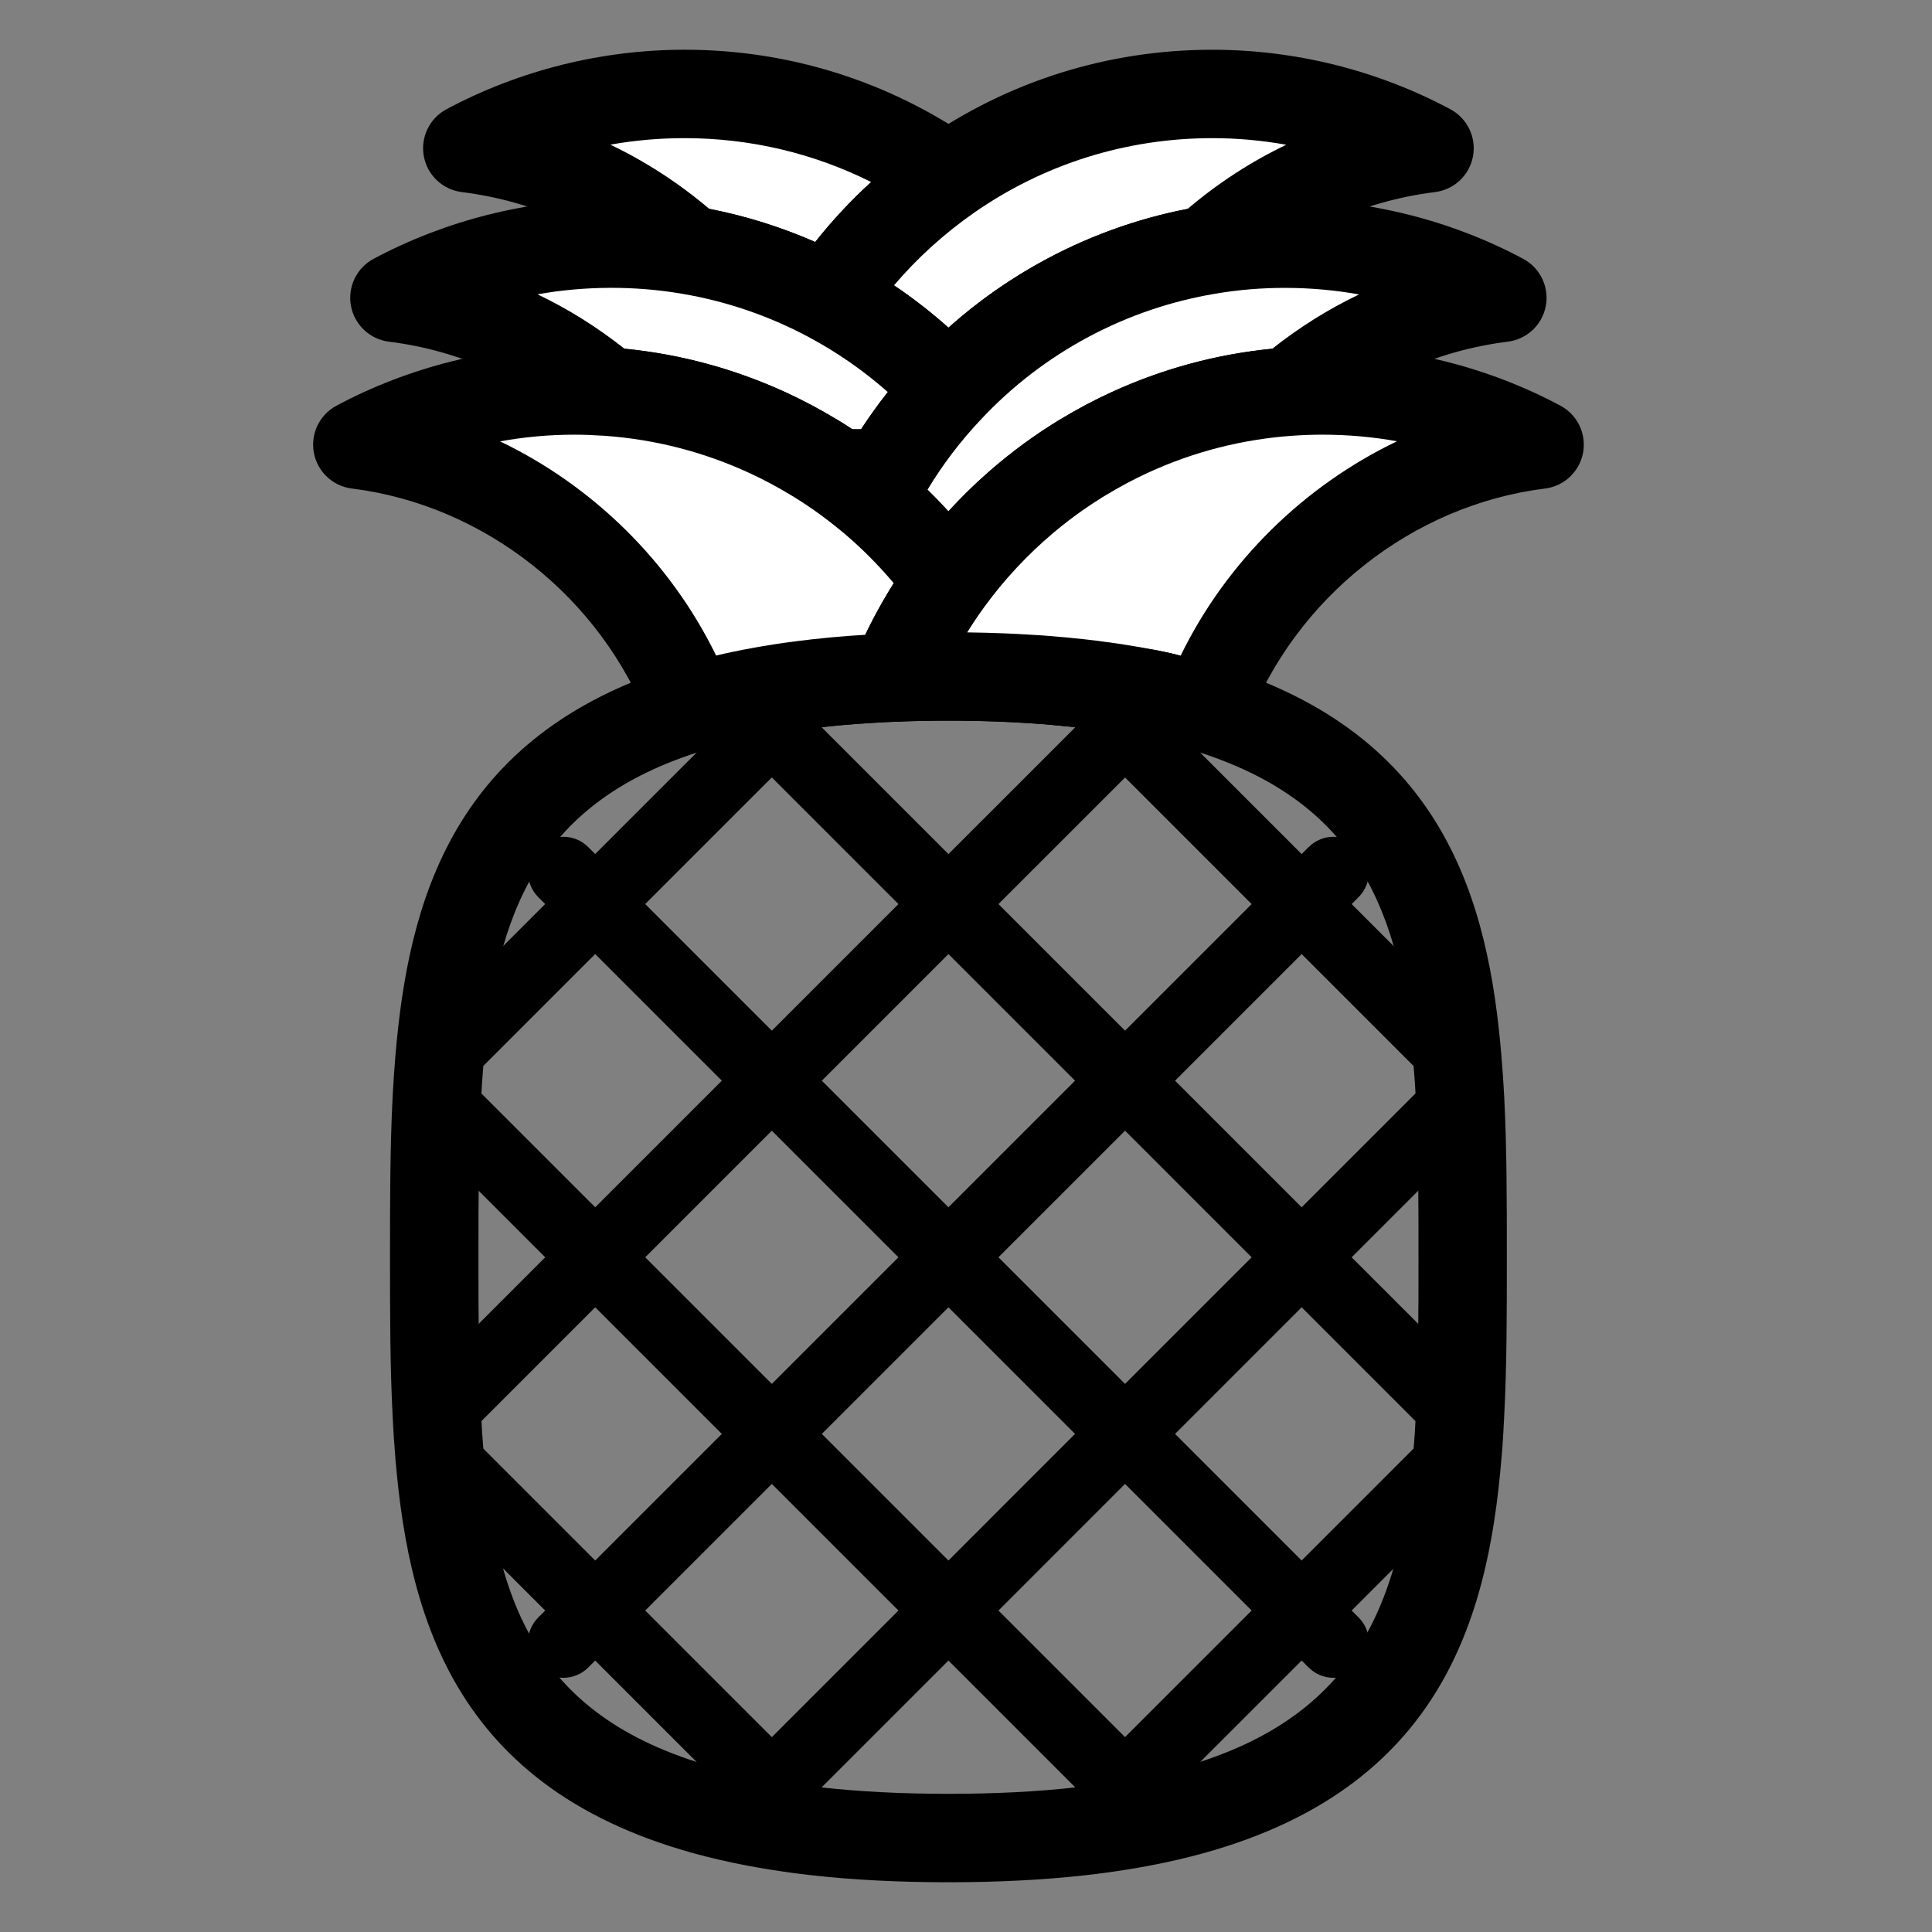 <?xml version="1.0" ?>
<!DOCTYPE svg  PUBLIC '-//W3C//DTD SVG 1.1//EN'  'http://www.w3.org/Graphics/SVG/1.1/DTD/svg11.dtd'>
<svg width="800px" height="800px" viewBox="0 0 129.921 129.921" enable-background="new 0 0 129.921 129.921" version="1.1" xml:space="preserve" xmlns="http://www.w3.org/2000/svg" xmlns:xlink="http://www.w3.org/1999/xlink">
<rect x="0" y="0" width="129.921" height="129.921" fill="#808080" stroke="none"/>
<g id="Layer_2"/>
<g id="Layer_1">
<g>
<g>
<path d="M63.777,126.576c-3.339,0-6.45-0.16-9.246-0.476c-1.917-0.219-3.733-0.511-5.397-0.868     c-18.175-3.878-21.597-15.901-22.545-27.151c-0.079-0.951-0.139-1.873-0.18-2.746c-0.182-3.441-0.182-7.009-0.182-10.784     s0-7.341,0.176-10.805c0.05-0.924,0.111-1.833,0.185-2.724c0.875-10.37,3.815-21.594,18.993-26.246     c0.771-0.233,1.421-0.412,2.06-0.568c0.323-0.083,0.681-0.166,1.045-0.249l0.541-0.117c0.214-0.047,0.452-0.094,0.691-0.141     l0.779-0.143c0.064-0.014,0.136-0.027,0.209-0.039l0.406-0.069c0.282-0.048,0.579-0.098,0.875-0.142     c0.196-0.033,0.393-0.061,0.595-0.088l0.016-0.002c0.083-0.012,0.154-0.022,0.223-0.03l0.793-0.102     c0.181-0.023,0.375-0.047,0.574-0.067l0.138-0.019c0.432-0.049,0.871-0.093,1.315-0.136l1.384-0.114     c0.391-0.028,0.799-0.054,1.213-0.079c0.533-0.032,1.076-0.062,1.631-0.081c2.344-0.097,5.057-0.097,7.443,0     c0.516,0.019,1.042,0.048,1.563,0.078l0.63,0.038c0.632,0.042,1.228,0.084,1.807,0.142c0.074,0.003,0.156,0.01,0.247,0.02     c0.178,0.019,0.355,0.035,0.529,0.056c0.252,0.02,0.5,0.045,0.741,0.077c0.378,0.04,0.756,0.088,1.122,0.139     c0.222,0.026,0.5,0.066,0.771,0.105c0.22,0.031,0.451,0.065,0.681,0.102c0.096,0.01,0.192,0.026,0.287,0.045     c0.124,0.019,0.246,0.04,0.368,0.061c0.391,0.061,0.817,0.142,1.238,0.223c0.176,0.03,0.339,0.06,0.51,0.098     c0.137,0.028,0.29,0.061,0.441,0.098l0.056,0.011c0.134,0.024,0.244,0.049,0.35,0.077c0.122,0.024,0.24,0.051,0.358,0.081     c0.245,0.057,0.489,0.113,0.734,0.178c0.331,0.083,0.667,0.17,0.998,0.264c0.359,0.094,0.706,0.194,1.045,0.301     c15.175,4.649,18.112,15.875,18.98,26.243c0.074,0.895,0.135,1.796,0.185,2.711c0.177,3.473,0.177,7.038,0.177,10.813     s0,7.343-0.183,10.804c-0.048,1.032-0.105,1.906-0.18,2.736c-0.941,11.232-4.358,23.255-22.547,27.143     c-1.671,0.357-3.487,0.649-5.398,0.866C70.227,126.416,67.116,126.576,63.777,126.576z M53.551,49.117     c-0.134,0.018-0.264,0.036-0.394,0.058l-0.072,0.012c-0.263,0.039-0.525,0.083-0.782,0.126l-0.475,0.08     c-0.062,0.013-0.127,0.025-0.19,0.036l-0.567,0.106c-0.2,0.039-0.389,0.076-0.579,0.118l-0.524,0.112     c-0.272,0.063-0.58,0.134-0.882,0.211c-0.564,0.139-1.119,0.292-1.774,0.49C36.219,53.864,33.372,61.34,32.514,71.518     c-0.069,0.829-0.127,1.682-0.172,2.538c-0.168,3.304-0.168,6.798-0.168,10.494s0,7.187,0.174,10.49     c0.039,0.819,0.094,1.67,0.167,2.546c0.956,11.328,4.277,18.934,17.865,21.832c1.479,0.316,3.101,0.577,4.823,0.774     c2.573,0.29,5.459,0.438,8.576,0.438s6.003-0.147,8.578-0.438c1.716-0.196,3.34-0.457,4.824-0.774     c13.552-2.896,16.944-10.826,17.868-21.842c0.068-0.76,0.12-1.555,0.165-2.519c0.175-3.321,0.175-6.812,0.175-10.508     s0-7.19-0.168-10.503c-0.045-0.85-0.103-1.693-0.172-2.528c-0.852-10.175-3.699-17.652-14.816-21.058     c-0.275-0.086-0.537-0.162-0.807-0.232l-0.068-0.019c-0.288-0.082-0.583-0.157-0.882-0.234c-0.218-0.055-0.425-0.103-0.632-0.151     l-0.087-0.022c-0.057-0.014-0.114-0.024-0.173-0.036l-0.536-0.118c-0.088-0.023-0.178-0.041-0.269-0.06     c-0.116-0.025-0.202-0.04-0.296-0.055l-0.077-0.014c-0.364-0.07-0.732-0.142-1.112-0.202c-0.12-0.02-0.206-0.036-0.286-0.047     l-0.376-0.06c-0.183-0.03-0.37-0.056-0.556-0.083c-0.233-0.034-0.455-0.065-0.676-0.092c-0.364-0.048-0.683-0.092-1.001-0.124     l-0.101-0.011c-0.168-0.023-0.341-0.04-0.519-0.053l-0.164-0.017c-0.126-0.016-0.256-0.029-0.387-0.042l-0.198-0.014     c-0.551-0.057-1.118-0.096-1.697-0.135l-0.568-0.033c-0.503-0.03-0.98-0.058-1.468-0.075c-2.271-0.093-4.772-0.092-7.002-0.001     c-0.528,0.019-1.02,0.047-1.5,0.075c-0.379,0.023-0.756,0.045-1.133,0.074l-1.271,0.104c-0.367,0.036-0.759,0.075-1.148,0.119     l-0.218,0.027c-0.156,0.016-0.307,0.035-0.458,0.055l-0.845,0.107C53.666,49.101,53.608,49.11,53.551,49.117z"/>
</g>
<g>
<g>
<path d="M63.783,11.883c-3.151,2.199-5.879,4.964-8.032,8.145c-2.89-1.541-6.052-2.641-9.393-3.205      c-4.103-3.674-9.269-6.154-14.935-6.855c4.358-2.33,9.328-3.65,14.614-3.65C52.63,6.318,58.748,8.375,63.783,11.883z" fill="#FFFFFF"/>
<path d="M55.75,23.001c-0.473,0-0.952-0.114-1.396-0.35c-2.666-1.421-5.522-2.395-8.491-2.897      c-0.554-0.093-1.07-0.342-1.488-0.717c-3.789-3.394-8.393-5.509-13.316-6.12c-1.286-0.159-2.32-1.132-2.557-2.405      s0.378-2.555,1.521-3.166c4.896-2.617,10.434-4.002,16.016-4.002c6.993,0,13.717,2.109,19.444,6.099      c0.798,0.555,1.273,1.465,1.274,2.438c0,0.972-0.474,1.883-1.271,2.438c-2.87,2.003-5.316,4.485-7.271,7.374      C57.643,22.537,56.708,23.001,55.75,23.001z M47.694,14.045c2.453,0.478,4.838,1.224,7.125,2.229      c1.146-1.446,2.402-2.793,3.764-4.034c-3.875-1.939-8.146-2.95-12.545-2.95c-1.696,0-3.362,0.146-4.993,0.438      C43.412,10.86,45.645,12.306,47.694,14.045z"/>
</g>
<g>
<path d="M96.13,9.968c-5.666,0.701-10.832,3.181-14.928,6.855c-3.348,0.564-6.51,1.664-9.394,3.205      c-3.009,1.604-5.719,3.691-8.026,6.159c-2.313-2.468-5.023-4.555-8.032-6.159c2.152-3.181,4.881-5.946,8.032-8.145      c5.023-3.508,11.141-5.565,17.741-5.565C86.803,6.318,91.779,7.638,96.13,9.968z" fill="#FFFFFF"/>
<path d="M63.783,29.159c-0.822,0-1.607-0.34-2.169-0.94c-2.107-2.249-4.551-4.123-7.262-5.569      c-0.743-0.396-1.284-1.09-1.486-1.908c-0.202-0.817-0.049-1.683,0.424-2.38c2.365-3.494,5.323-6.494,8.792-8.916      c5.716-3.991,12.439-6.101,19.442-6.101c5.583,0,11.12,1.385,16.01,4.003c1.142,0.612,1.756,1.892,1.52,3.165      c-0.238,1.274-1.272,2.246-2.558,2.405c-4.924,0.61-9.527,2.726-13.309,6.118c-0.418,0.376-0.936,0.625-1.491,0.719      c-2.973,0.501-5.828,1.475-8.487,2.895c-2.714,1.449-5.155,3.322-7.254,5.568c-0.562,0.6-1.347,0.941-2.169,0.942      C63.785,29.159,63.784,29.159,63.783,29.159z M60.119,19.188c1.284,0.864,2.507,1.815,3.663,2.847      c2.013-1.8,4.233-3.351,6.628-4.63c2.974-1.588,6.151-2.716,9.456-3.359c2.043-1.736,4.27-3.18,6.63-4.311      c-1.636-0.295-3.301-0.445-4.972-0.445c-5.78,0-11.326,1.74-16.039,5.029C63.482,15.719,61.686,17.349,60.119,19.188z"/>
</g>
<g>
<path d="M63.783,26.187c-1.617,1.711-3.032,3.607-4.221,5.653h-3.157c-0.512-0.356-1.035-0.701-1.569-1.028      H54.83c-1.04-0.635-2.122-1.213-3.24-1.73h-0.006c-3.311-1.521-6.932-2.479-10.749-2.747h-0.012      c-3.995-3.371-8.924-5.642-14.298-6.307c4.358-2.325,9.328-3.645,14.613-3.645c1.778,0,3.52,0.149,5.22,0.44      c3.341,0.564,6.503,1.664,9.393,3.205C58.76,21.632,61.471,23.719,63.783,26.187z" fill="#FFFFFF"/>
<path d="M59.562,34.813h-3.157c-0.608,0-1.202-0.187-1.701-0.536c-0.447-0.311-0.887-0.601-1.313-0.864      c-0.038-0.021-0.075-0.043-0.112-0.065c-0.904-0.553-1.858-1.065-2.838-1.522c-0.033-0.014-0.066-0.028-0.099-0.044      c-3.066-1.408-6.331-2.244-9.704-2.481c-0.633-0.041-1.247-0.284-1.733-0.694c-3.681-3.106-8.088-5.052-12.746-5.63      c-1.287-0.159-2.322-1.133-2.558-2.408c-0.236-1.274,0.38-2.554,1.523-3.165c4.898-2.613,10.436-3.994,16.012-3.994      c1.928,0,3.853,0.162,5.722,0.483c3.593,0.606,7.057,1.789,10.289,3.511c3.288,1.754,6.249,4.025,8.803,6.75      c1.075,1.147,1.071,2.932-0.008,4.074c-1.456,1.542-2.738,3.26-3.812,5.107C61.6,34.25,60.622,34.813,59.562,34.813z       M57.318,28.868h0.586c0.563-0.862,1.163-1.698,1.8-2.503c-1.632-1.441-3.424-2.686-5.352-3.715      c-2.665-1.42-5.521-2.394-8.489-2.896c-3.192-0.547-6.557-0.525-9.718,0.038c2.06,0.986,4.021,2.21,5.845,3.657      c3.719,0.364,7.322,1.332,10.725,2.88c0.042,0.018,0.083,0.035,0.124,0.055c1.179,0.545,2.33,1.157,3.424,1.819      c0.042,0.024,0.083,0.046,0.124,0.072C56.692,28.462,57.003,28.66,57.318,28.868z"/>
</g>
<g>
<path d="M59.562,31.84c-0.327,0.559-0.636,1.13-0.927,1.712c-0.719-0.6-1.462-1.177-2.229-1.712H59.562z" fill="#FFFFFF"/>
<path d="M58.635,36.525c-0.689,0-1.365-0.241-1.904-0.69c-0.707-0.59-1.369-1.098-2.025-1.556      c-1.065-0.743-1.525-2.09-1.135-3.329c0.389-1.239,1.537-2.082,2.835-2.082h3.157c1.065,0,2.05,0.569,2.579,1.494      c0.53,0.924,0.525,2.061-0.014,2.981c-0.292,0.499-0.572,1.016-0.833,1.537c-0.407,0.814-1.162,1.396-2.051,1.583      C59.042,36.504,58.837,36.525,58.635,36.525z"/>
</g>
<g>
<path d="M101.03,20.028c-5.381,0.666-10.309,2.936-14.304,6.307H86.72c-3.811,0.267-7.438,1.225-10.749,2.747      c-1.118,0.512-2.194,1.095-3.24,1.73h-0.006c-0.535,0.327-1.058,0.672-1.57,1.028c-0.772,0.536-1.516,1.112-2.229,1.712      c-1.932,1.63-3.663,3.484-5.148,5.529c-0.286-0.393-0.577-0.778-0.886-1.153c-1.272-1.594-2.699-3.062-4.257-4.376      c0.292-0.583,0.601-1.153,0.927-1.712c1.189-2.045,2.604-3.941,4.221-5.653c2.307-2.468,5.017-4.555,8.026-6.159      c2.883-1.541,6.046-2.641,9.394-3.205c1.694-0.291,3.442-0.44,5.219-0.44C91.701,16.383,96.678,17.703,101.03,20.028z" fill="#FFFFFF"/>
<path d="M63.777,42.053c-0.951,0-1.845-0.455-2.404-1.224c-0.295-0.406-0.542-0.727-0.774-1.009      c-1.183-1.48-2.478-2.813-3.881-3.996c-1.049-0.885-1.356-2.373-0.743-3.601c0.319-0.639,0.663-1.273,1.021-1.886      c1.298-2.233,2.855-4.319,4.625-6.192c2.537-2.712,5.497-4.985,8.788-6.741c3.226-1.723,6.691-2.905,10.299-3.513      c1.854-0.319,3.78-0.481,5.713-0.481c5.58,0,11.116,1.381,16.008,3.995c1.143,0.61,1.759,1.891,1.522,3.165      s-1.271,2.248-2.557,2.407c-4.662,0.578-9.072,2.523-12.752,5.63c-0.496,0.417-1.113,0.663-1.757,0.696      c-3.363,0.241-6.617,1.075-9.673,2.479c-0.968,0.444-1.928,0.956-2.938,1.57c-0.035,0.021-0.07,0.042-0.106,0.063      c-0.426,0.262-0.867,0.553-1.311,0.862c-0.661,0.458-1.336,0.977-2.018,1.55c-1.751,1.477-3.319,3.16-4.658,5.001      C65.623,41.599,64.729,42.053,63.777,42.053z M62.371,32.932c0.482,0.471,0.952,0.958,1.406,1.456      c1.007-1.103,2.088-2.142,3.233-3.107c0.826-0.695,1.651-1.328,2.455-1.885c0.569-0.398,1.148-0.776,1.71-1.12      c0.042-0.026,0.085-0.052,0.129-0.076c1.167-0.704,2.291-1.301,3.43-1.821c3.429-1.576,7.067-2.56,10.824-2.928      c1.821-1.444,3.778-2.667,5.835-3.652c-3.202-0.573-6.554-0.584-9.687-0.045c-2.982,0.503-5.838,1.477-8.497,2.896      c-2.714,1.449-5.155,3.322-7.254,5.568C64.595,29.656,63.394,31.237,62.371,32.932z"/>
</g>
<g>
<path d="M49.848,46.75c-0.03,0.005-0.06,0.012-0.089,0.025c-0.137,0.022-0.273,0.053-0.41,0.083      C49.515,46.822,49.681,46.787,49.848,46.75z" fill="#FFFFFF"/>
<path d="M49.346,49.831c-1.372,0-2.604-0.955-2.904-2.349c-0.344-1.604,0.675-3.183,2.277-3.529l0.464-0.099      c0,0,0.012-0.003,0.023-0.005c0.007-0.001,0.014-0.002,0.021-0.004c0,0,0.002-0.001,0.002-0.001      c0.018-0.002,0.033-0.007,0.046-0.009c1.605-0.311,3.158,0.723,3.484,2.322c0.32,1.564-0.653,3.096-2.191,3.479      c-0.099,0.028-0.199,0.051-0.3,0.068l-0.301,0.062C49.759,49.81,49.551,49.831,49.346,49.831z"/>
</g>
<g>
<path d="M51.162,46.495c-0.226,0.042-0.452,0.083-0.672,0.125c0.149-0.03,0.297-0.059,0.453-0.089      C51.013,46.519,51.084,46.507,51.162,46.495z" fill="#FFFFFF"/>
<path d="M50.486,49.592c-1.396,0-2.64-0.988-2.915-2.409c-0.311-1.605,0.735-3.159,2.338-3.479l0.789-0.145      c1.606-0.257,3.119,0.83,3.394,2.434c0.274,1.604-0.79,3.128-2.389,3.425l-0.666,0.124      C50.853,49.576,50.668,49.592,50.486,49.592z"/>
</g>
<g>
<path d="M63.777,39.081c-0.654,0.905-1.267,1.85-1.825,2.825c-0.672,1.17-1.272,2.39-1.784,3.656      c-0.529,0.017-1.046,0.048-1.552,0.077c-0.398,0.024-0.796,0.048-1.183,0.077c-0.083,0.006-0.166,0.013-0.249,0.019      c-0.357,0.029-0.708,0.059-1.052,0.088c-0.429,0.042-0.851,0.084-1.267,0.132c-0.042,0.006-0.083,0.012-0.125,0.018      c-0.19,0.018-0.375,0.042-0.559,0.065c-0.285,0.036-0.559,0.072-0.838,0.107c-0.054,0.006-0.113,0.018-0.167,0.024      c-0.178,0.024-0.351,0.047-0.523,0.077c-0.286,0.042-0.571,0.09-0.851,0.137c-0.143,0.024-0.279,0.047-0.416,0.071      c-0.078,0.011-0.154,0.03-0.226,0.041c-0.077,0.013-0.148,0.024-0.219,0.036c-0.155,0.03-0.304,0.059-0.453,0.089      c-0.214,0.042-0.428,0.083-0.642,0.131c-0.167,0.036-0.333,0.071-0.499,0.107c-0.339,0.076-0.671,0.155-0.999,0.237      c-0.654,0.161-1.284,0.339-1.896,0.523c-3.579-9.387-12.206-16.443-22.425-17.715c4.352-2.325,9.328-3.646,14.607-3.646      c0.737,0,1.462,0.031,2.188,0.078h0.012c3.817,0.267,7.438,1.225,10.749,2.747h0.006c1.118,0.517,2.2,1.095,3.24,1.73h0.006      c0.535,0.327,1.058,0.672,1.569,1.028c0.767,0.536,1.51,1.112,2.229,1.712c1.558,1.314,2.985,2.782,4.257,4.376      C63.2,38.303,63.492,38.688,63.777,39.081z" fill="#FFFFFF"/>
<path d="M46.452,50.592c-1.203,0-2.327-0.736-2.776-1.915c-3.242-8.503-11.098-14.715-20.015-15.825      c-1.286-0.16-2.319-1.134-2.555-2.408c-0.237-1.274,0.379-2.554,1.522-3.164c4.893-2.614,10.428-3.996,16.008-3.996      c0.725,0,1.489,0.027,2.332,0.081c0.026,0.001,0.051,0.002,0.076,0.004c4.054,0.283,7.98,1.28,11.672,2.959      c0.042,0.018,0.083,0.035,0.124,0.055c1.179,0.545,2.33,1.157,3.424,1.819c0.042,0.024,0.083,0.046,0.124,0.072      c0.561,0.342,1.14,0.722,1.721,1.126c0.797,0.556,1.593,1.167,2.433,1.867c1.712,1.445,3.281,3.058,4.675,4.805      c0.281,0.339,0.598,0.751,0.967,1.259c0.756,1.041,0.758,2.449,0.004,3.49c-0.598,0.827-1.154,1.688-1.655,2.561      c-0.621,1.082-1.161,2.189-1.606,3.291c-0.44,1.091-1.482,1.82-2.658,1.857c-0.503,0.018-0.995,0.046-1.476,0.074      c-0.378,0.023-0.76,0.045-1.13,0.074l-1.274,0.104c-0.367,0.036-0.759,0.075-1.148,0.119l-0.089,0.012      c-0.042,0.006-0.086,0.012-0.128,0.015c-0.156,0.016-0.308,0.035-0.458,0.055l-0.845,0.107      c-0.051,0.008-0.108,0.017-0.166,0.023c-0.134,0.018-0.265,0.036-0.395,0.058c-0.024,0.004-0.049,0.008-0.072,0.012      c-0.263,0.039-0.525,0.083-0.782,0.126l-0.4,0.068c-0.022,0.003-0.051,0.008-0.074,0.012c-0.062,0.013-0.127,0.025-0.189,0.036      l-0.568,0.106c-0.2,0.039-0.389,0.076-0.579,0.118l-0.525,0.112c-0.271,0.063-0.579,0.134-0.882,0.211      c-0.564,0.139-1.119,0.292-1.774,0.49C47.026,50.551,46.737,50.592,46.452,50.592z M33.627,29.68      c6.238,2.994,11.446,8.083,14.529,14.403c0.173-0.042,0.352-0.083,0.531-0.123l0.541-0.117c0.214-0.047,0.452-0.094,0.691-0.141      l0.778-0.143c0.065-0.014,0.136-0.027,0.209-0.039l0.407-0.069c0.282-0.048,0.579-0.098,0.875-0.142      c0.196-0.033,0.392-0.061,0.595-0.088c0.004,0,0.009-0.001,0.014-0.001c0.083-0.013,0.156-0.023,0.225-0.031l0.793-0.102      c0.181-0.023,0.375-0.047,0.574-0.067l0.063-0.01c0.024-0.003,0.049-0.007,0.074-0.009c0.432-0.049,0.871-0.093,1.315-0.136      l1.383-0.114c0.306-0.023,0.631-0.043,0.961-0.063c0.362-0.761,0.759-1.517,1.187-2.261c0.232-0.406,0.476-0.811,0.728-1.211      c-1.046-1.241-2.175-2.371-3.384-3.39c-0.694-0.58-1.357-1.088-2.013-1.546c-0.447-0.311-0.888-0.602-1.313-0.865      c-0.038-0.021-0.075-0.043-0.112-0.065c-0.904-0.553-1.858-1.065-2.838-1.522c-0.033-0.014-0.066-0.028-0.099-0.044      c-3.054-1.403-6.305-2.236-9.664-2.478c-0.017-0.001-0.034-0.002-0.051-0.003c-0.732-0.048-1.384-0.072-1.993-0.072      C36.953,29.229,35.275,29.382,33.627,29.68z"/>
</g>
<g>
<path d="M71.993,45.883c-0.22-0.023-0.439-0.047-0.666-0.066c0.036,0,0.066,0,0.102,0.005      C71.619,45.842,71.809,45.859,71.993,45.883z" fill="#FFFFFF"/>
<path d="M71.997,48.856c-0.107,0-0.214-0.006-0.323-0.018H71.67c-0.191-0.021-0.382-0.042-0.579-0.057      c-1.591-0.127-2.798-1.487-2.735-3.082c0.063-1.594,1.375-2.855,2.97-2.855c0.113,0,0.258,0.003,0.434,0.024      c0.172,0.018,0.343,0.033,0.511,0.054c1.517,0.135,2.706,1.41,2.706,2.961c0,1.616-1.289,2.932-2.896,2.971      C72.053,48.856,72.026,48.856,71.997,48.856z"/>
</g>
<g>
<path d="M103.532,29.903c-10.226,1.272-18.852,8.329-22.431,17.715c-0.303-0.094-0.612-0.184-0.934-0.266      c-0.315-0.091-0.636-0.173-0.963-0.257c-0.232-0.06-0.464-0.113-0.696-0.166c-0.113-0.029-0.226-0.054-0.345-0.078      c-0.059-0.018-0.113-0.03-0.178-0.042c-0.065-0.012-0.125-0.023-0.185-0.034c-0.136-0.037-0.279-0.066-0.422-0.096      c-0.136-0.03-0.267-0.053-0.41-0.077c-0.398-0.077-0.803-0.155-1.219-0.22c-0.137-0.024-0.273-0.047-0.411-0.066      c-0.036-0.011-0.071-0.018-0.107-0.018c-0.244-0.042-0.488-0.083-0.743-0.112c-0.244-0.036-0.494-0.072-0.743-0.101      c-0.345-0.049-0.702-0.096-1.059-0.131c-0.226-0.03-0.458-0.054-0.696-0.071c-0.184-0.023-0.375-0.041-0.564-0.061      c-0.036-0.005-0.065-0.005-0.102-0.005c-0.582-0.059-1.183-0.101-1.795-0.142c-0.196-0.012-0.398-0.025-0.6-0.036      c-0.506-0.029-1.017-0.06-1.54-0.077c-1.16-0.048-2.361-0.071-3.615-0.071c-1.249,0-2.449,0.022-3.609,0.071      c0.511-1.267,1.112-2.486,1.784-3.656c0.559-0.975,1.171-1.92,1.825-2.825c1.486-2.044,3.216-3.899,5.148-5.529      c0.713-0.6,1.457-1.177,2.229-1.712c0.512-0.356,1.035-0.701,1.57-1.028h0.006c1.046-0.635,2.122-1.218,3.24-1.73      c3.312-1.521,6.938-2.479,10.749-2.747h0.006c0.725-0.047,1.456-0.078,2.194-0.078C94.205,26.257,99.175,27.578,103.532,29.903z      " fill="#FFFFFF"/>
<path d="M81.102,50.592c-0.295,0-0.595-0.044-0.891-0.137c-0.256-0.08-0.517-0.155-0.788-0.226      c-0.023-0.005-0.045-0.013-0.068-0.019c-0.289-0.082-0.583-0.157-0.882-0.234c-0.218-0.055-0.425-0.103-0.632-0.151      c-0.029-0.006-0.058-0.013-0.087-0.021c-0.056-0.015-0.114-0.025-0.173-0.037c-0.062-0.013-0.123-0.027-0.183-0.044L77.27,49.7      c-0.061-0.012-0.165-0.035-0.225-0.05c-0.087-0.023-0.178-0.041-0.269-0.06c-0.116-0.025-0.202-0.04-0.295-0.055      c-0.026-0.005-0.052-0.01-0.077-0.014c-0.364-0.07-0.732-0.142-1.112-0.202c-0.147-0.025-0.243-0.043-0.339-0.055      c-0.054-0.007-0.107-0.016-0.16-0.025c-0.018-0.003-0.037-0.005-0.055-0.009c-0.213-0.036-0.397-0.069-0.59-0.091      c-0.031-0.003-0.062-0.008-0.092-0.012c-0.216-0.032-0.438-0.063-0.659-0.09c-0.364-0.048-0.683-0.092-1.001-0.124      c-0.034-0.003-0.067-0.007-0.101-0.011c-0.168-0.023-0.341-0.04-0.519-0.053c-0.055-0.005-0.109-0.01-0.164-0.017      c-0.137-0.018-0.279-0.031-0.422-0.044c-0.055-0.003-0.111-0.006-0.164-0.012c-0.551-0.057-1.118-0.096-1.697-0.135      l-0.568-0.033c-0.502-0.03-0.979-0.058-1.468-0.075c-2.27-0.093-4.772-0.092-7.002-0.001c-1.004,0.042-1.97-0.431-2.552-1.257      c-0.582-0.824-0.705-1.89-0.327-2.825c0.546-1.354,1.206-2.707,1.962-4.023c0.603-1.053,1.274-2.092,1.995-3.087      c1.625-2.235,3.521-4.272,5.641-6.059c0.826-0.695,1.651-1.328,2.455-1.885c0.569-0.398,1.148-0.777,1.71-1.12      c0.042-0.026,0.085-0.052,0.129-0.076c1.167-0.704,2.291-1.301,3.43-1.821c3.718-1.709,7.683-2.722,11.778-3.009      c0.021-0.002,0.042-0.002,0.063-0.004c0.845-0.054,1.613-0.082,2.345-0.082c5.576,0,11.113,1.381,16.012,3.995      c1.143,0.61,1.76,1.89,1.524,3.164c-0.236,1.274-1.271,2.25-2.556,2.409c-8.919,1.109-16.778,7.32-20.021,15.825      C83.429,49.857,82.305,50.592,81.102,50.592z M79.213,44.041c0.062,0.014,0.123,0.028,0.185,0.043      c3.086-6.324,8.301-11.417,14.547-14.41c-1.642-0.295-3.319-0.444-5.026-0.444c-0.613,0-1.267,0.023-1.999,0.072      c-0.012,0.001-0.024,0.002-0.035,0.002c-3.364,0.241-6.617,1.075-9.673,2.479c-0.968,0.444-1.928,0.956-2.938,1.57      c-0.035,0.021-0.07,0.042-0.106,0.063c-0.426,0.262-0.867,0.553-1.311,0.862c-0.661,0.458-1.336,0.977-2.018,1.55      c-1.751,1.477-3.319,3.16-4.658,5.001c-0.398,0.55-0.78,1.119-1.138,1.697c0.845,0.011,1.672,0.033,2.471,0.065      c0.517,0.019,1.043,0.048,1.564,0.078l0.629,0.038c0.632,0.042,1.228,0.084,1.807,0.142c0.074,0.003,0.156,0.01,0.247,0.02      c0.178,0.018,0.355,0.035,0.529,0.056c0.253,0.02,0.5,0.045,0.742,0.077c0.378,0.04,0.755,0.088,1.122,0.139      c0.21,0.025,0.471,0.062,0.729,0.099c0.249,0.03,0.491,0.069,0.729,0.109c0.095,0.01,0.188,0.025,0.28,0.044      c0.124,0.019,0.246,0.04,0.369,0.061c0.39,0.061,0.816,0.142,1.237,0.223c0.176,0.03,0.339,0.06,0.51,0.098      c0.137,0.028,0.29,0.061,0.441,0.098l0.057,0.011c0.134,0.024,0.244,0.049,0.349,0.077      C78.977,43.984,79.095,44.011,79.213,44.041z"/>
</g>
<g>
<path d="M77.802,46.775c-0.273-0.066-0.553-0.12-0.832-0.173c0.143,0.024,0.273,0.047,0.41,0.077      C77.522,46.709,77.666,46.738,77.802,46.775z" fill="#FFFFFF"/>
<path d="M77.804,49.748c-0.23,0-0.463-0.026-0.696-0.083c-0.229-0.055-0.463-0.1-0.697-0.144      c-1.599-0.306-2.655-1.84-2.368-3.443c0.287-1.602,1.809-2.679,3.415-2.409c0.191,0.032,0.367,0.065,0.55,0.104      c0.119,0.024,0.25,0.053,0.381,0.083c1.366,0.268,2.396,1.472,2.396,2.917c0,1.586-1.244,2.883-2.81,2.967      C77.919,49.746,77.862,49.748,77.804,49.748z"/>
</g>
<g>
<path d="M78.164,46.852c-0.119-0.03-0.243-0.054-0.362-0.076c0.059,0.011,0.119,0.022,0.185,0.034      C78.051,46.822,78.105,46.834,78.164,46.852z" fill="#FFFFFF"/>
<path d="M78.167,49.825c-0.239,0-0.48-0.028-0.721-0.088c-0.057-0.014-0.115-0.025-0.172-0.036      c-1.608-0.32-2.68-1.886-2.363-3.495c0.317-1.609,1.853-2.665,3.46-2.349l0.136,0.026c0.106,0.02,0.196,0.038,0.282,0.059      c1.348,0.283,2.361,1.478,2.361,2.909c0,1.589-1.248,2.888-2.816,2.969C78.277,49.823,78.222,49.825,78.167,49.825z"/>
</g>
</g>
<g>
<g>
<path d="M29.551,73.645c-0.609,0-1.217-0.231-1.682-0.696c-0.928-0.929-0.928-2.435,0-3.362l25.313-25.313      c0.929-0.929,2.435-0.931,3.364-0.003c0.929,0.928,0.931,2.433,0.003,3.362L31.233,72.949      C30.769,73.414,30.16,73.645,29.551,73.645z"/>
</g>
<g>
<path d="M29.379,97.575c-0.609,0-1.217-0.232-1.682-0.697c-0.928-0.928-0.928-2.434,0-3.361l48.424-48.423      c0.929-0.929,2.434-0.929,3.363,0c0.928,0.927,0.928,2.434,0,3.362L31.061,96.877C30.596,97.342,29.988,97.575,29.379,97.575z"/>
</g>
<g>
<path d="M37.88,112.827c-0.609,0-1.218-0.232-1.682-0.697c-0.928-0.928-0.928-2.436,0-3.362l51.8-51.801      c0.929-0.929,2.435-0.929,3.363,0c0.929,0.928,0.929,2.434,0,3.362l-51.8,51.801C39.097,112.594,38.488,112.827,37.88,112.827z"/>
</g>
<g>
<path d="M49.759,124.703c-0.61,0-1.219-0.233-1.684-0.699c-0.928-0.93-0.925-2.436,0.004-3.362l48.427-48.428      c0.93-0.929,2.435-0.929,3.363,0c0.929,0.929,0.929,2.434,0,3.362l-48.431,48.432C50.974,124.47,50.367,124.703,49.759,124.703z      "/>
</g>
<g>
<path d="M72.689,125.523c-0.609,0-1.217-0.232-1.682-0.697c-0.929-0.929-0.929-2.434,0-3.362l25.32-25.32      c0.928-0.929,2.434-0.929,3.363,0c0.929,0.928,0.929,2.435,0,3.363l-25.32,25.319C73.907,125.291,73.298,125.523,72.689,125.523      z"/>
</g>
<g>
<path d="M54.866,125.523c-0.609,0-1.217-0.232-1.682-0.697L27.87,99.512c-0.928-0.93-0.928-2.436,0-3.364      c0.929-0.929,2.435-0.929,3.364,0l25.314,25.315c0.929,0.929,0.929,2.434,0,3.362C56.083,125.291,55.474,125.523,54.866,125.523      z"/>
</g>
<g>
<path d="M77.802,124.703c-0.608,0-1.217-0.232-1.682-0.697l-48.429-48.43c-0.928-0.929-0.928-2.434,0-3.362      c0.929-0.929,2.434-0.929,3.363,0l48.429,48.429c0.928,0.929,0.928,2.436,0,3.363C79.02,124.47,78.411,124.703,77.802,124.703z"/>
</g>
<g>
<path d="M89.68,112.827c-0.609,0-1.218-0.232-1.682-0.697l-51.8-51.801c-0.928-0.928-0.928-2.434,0-3.362      c0.93-0.929,2.435-0.929,3.363,0l51.8,51.801c0.929,0.927,0.929,2.435,0,3.362C90.897,112.594,90.288,112.827,89.68,112.827z"/>
</g>
<g>
<path d="M98.182,97.575c-0.608,0-1.217-0.232-1.682-0.697L48.078,48.455c-0.929-0.929-0.929-2.435,0-3.362      c0.929-0.929,2.434-0.929,3.362,0l48.423,48.423c0.929,0.928,0.929,2.434,0,3.361C99.399,97.342,98.791,97.575,98.182,97.575z"/>
</g>
<g>
<path d="M98.009,73.652c-0.608,0-1.217-0.233-1.681-0.697l-25.32-25.32c-0.929-0.929-0.929-2.435,0-3.363      c0.929-0.928,2.435-0.928,3.363,0l25.32,25.32c0.929,0.928,0.929,2.434,0,3.362C99.227,73.418,98.618,73.652,98.009,73.652z"/>
</g>
</g>
</g>
</g>
</svg>